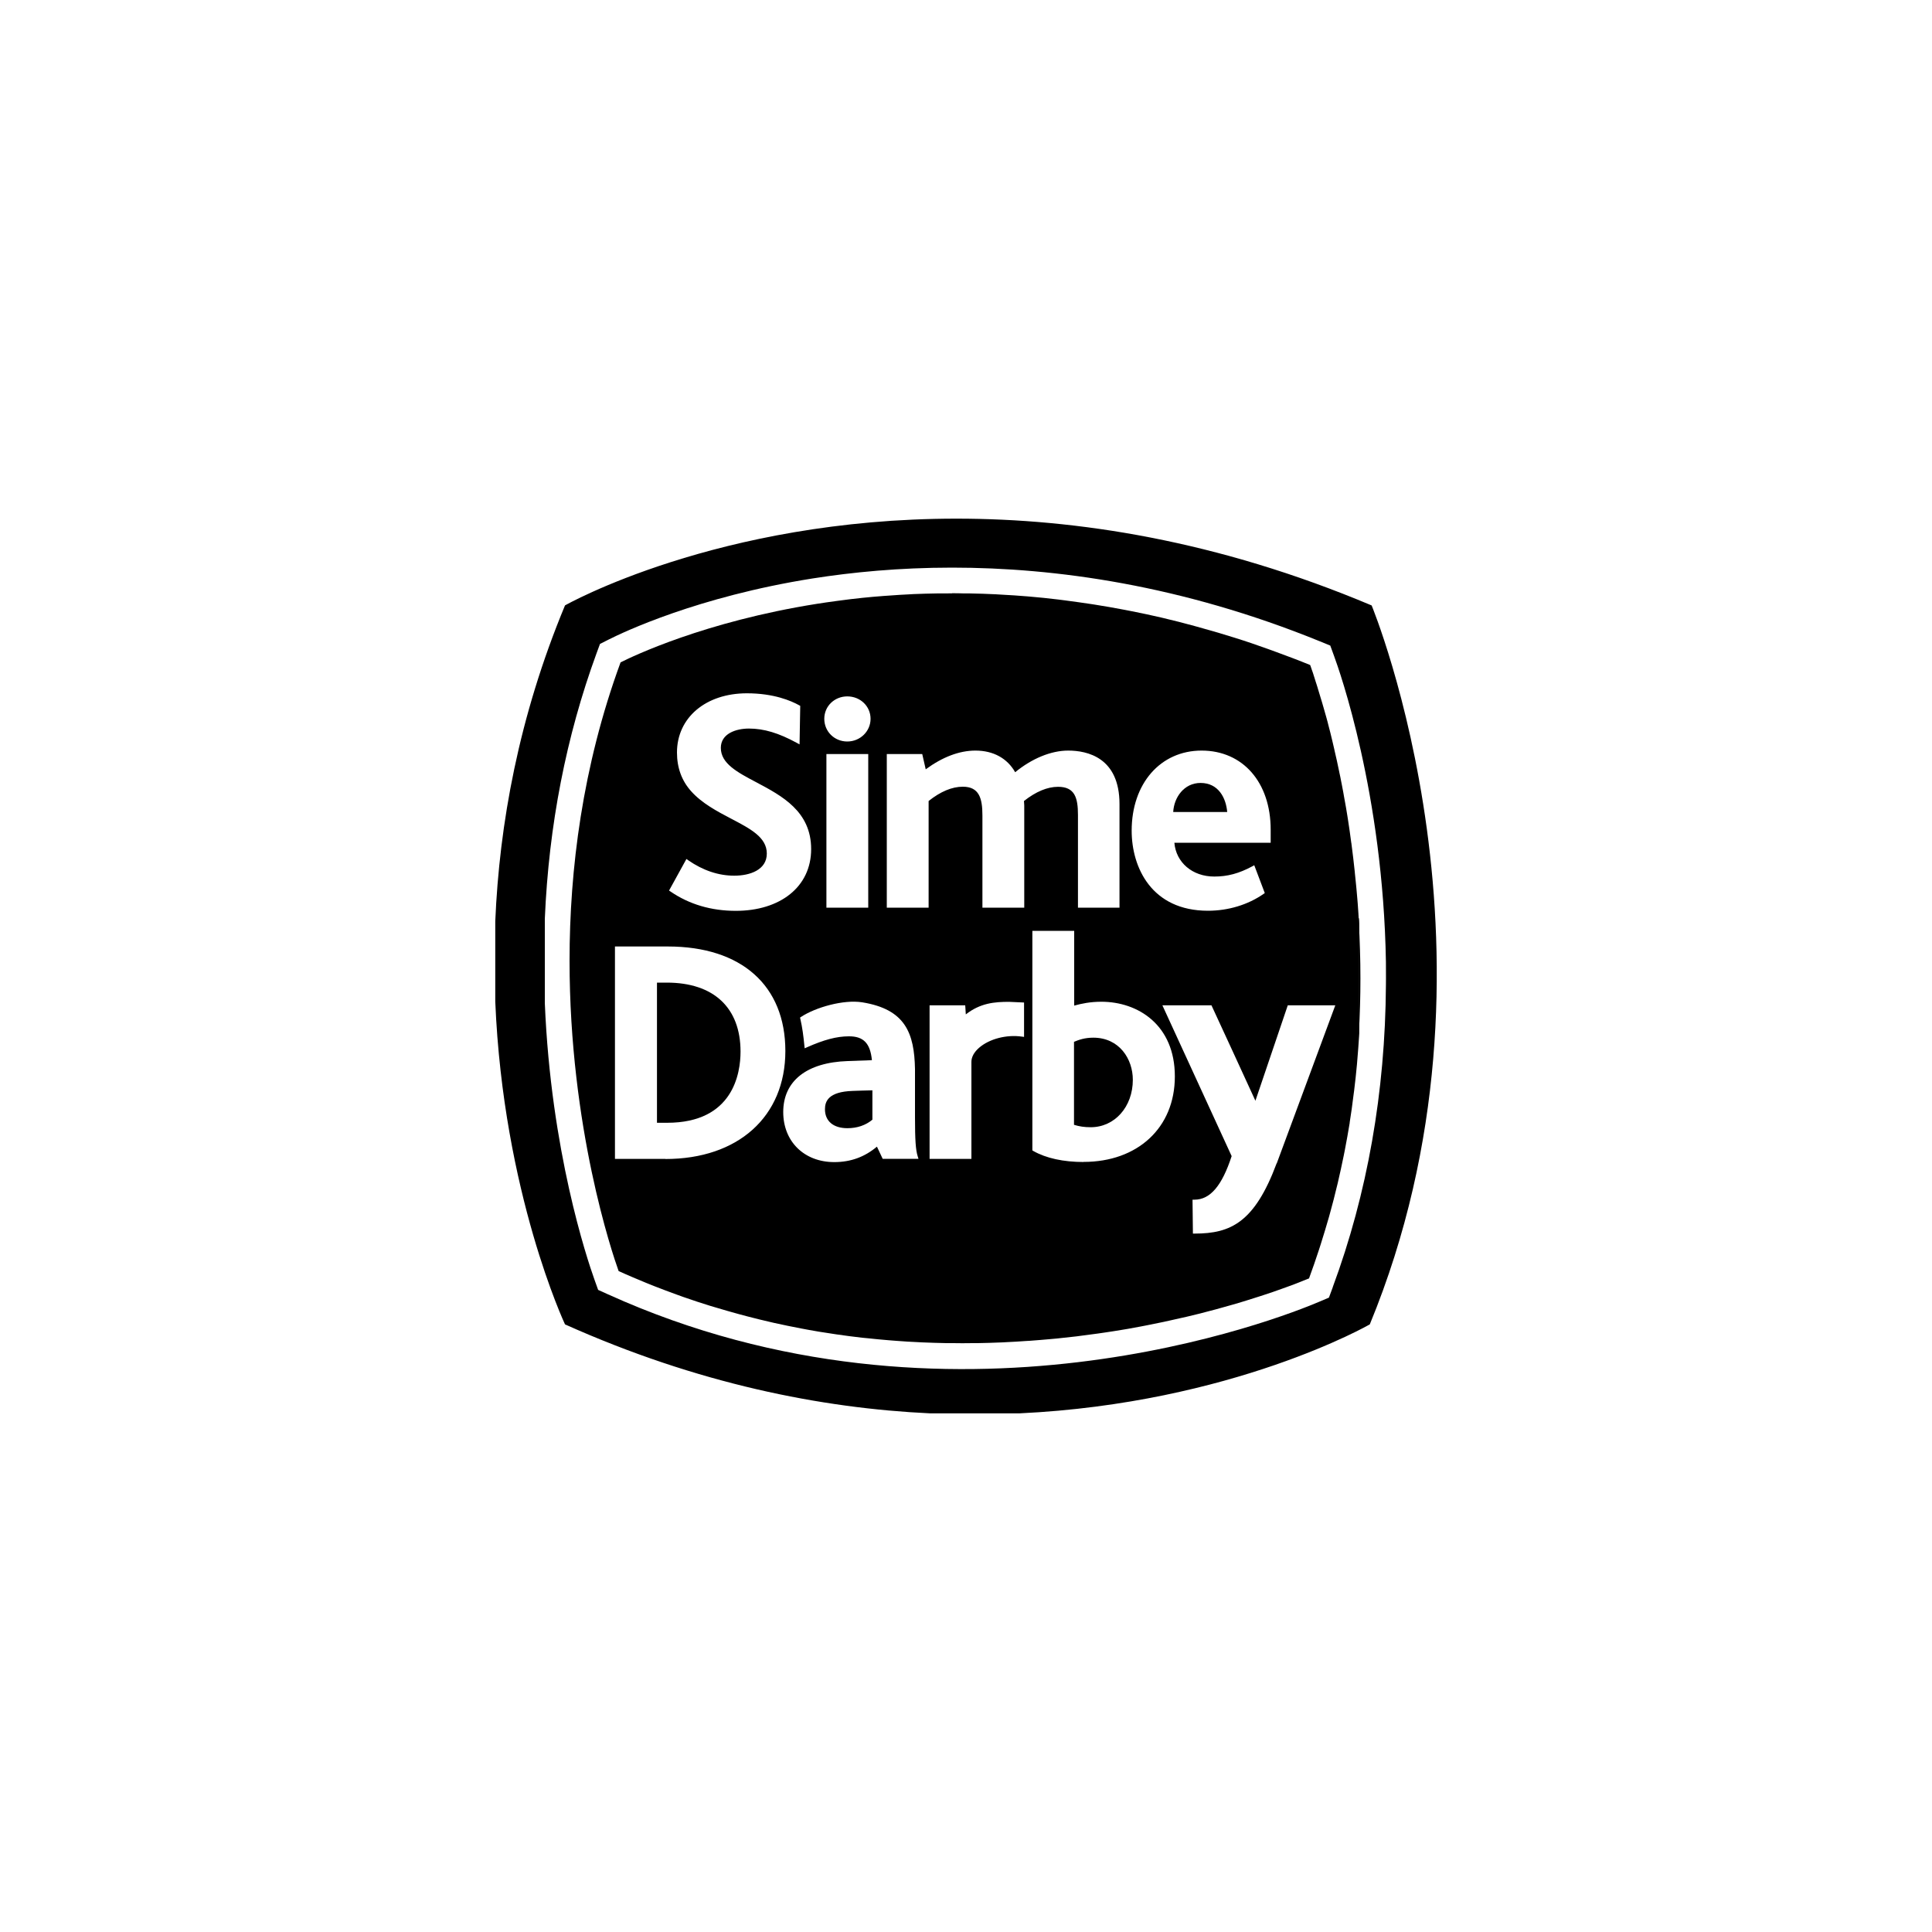 <?xml version="1.0" encoding="UTF-8"?><svg id="Layer_1" xmlns="http://www.w3.org/2000/svg" viewBox="0 0 200 200"><defs><style>.cls-1{fill:none;}</style></defs><path d="M98.56,61.41c-.3,0-.58,0-.88,0,.75,0,1.52,0,2.3,0-.48,0-.95-.02-1.42-.02Z"/><path d="M99.62,139.05c.37,0,.73,0,1.1-.01-.68,0-1.37,0-2.06,0,.32,0,.65,.01,.96,.01Z"/><path class="cls-1" d="M138.12,67.92l-.4-1.1-1.1-.45c-14.3-5.82-27.38-7.62-38.06-7.62-5.49,0-10.35,.48-14.42,1.12-11.94,1.89-19.67,5.59-21.09,6.31l-.93,.47-.36,.98c-3.15,8.58-4.94,17.8-5.35,27.47v8.74c.63,15.26,4.34,26.38,5.14,28.62l.38,1.06,1.02,.46c35.46,16.06,69.78,2.4,73.57,.79l1.06-.45,.4-1.08c3.59-9.7,5.44-20.22,5.51-31.27v-2.41c-.29-17.45-4.83-30.21-5.36-31.65Zm2.55,39.03v.04c0,.09-.02,.19-.02,.28-.05,.8-.11,1.6-.18,2.41-.01,.16-.03,.33-.04,.49-.08,.89-.18,1.79-.29,2.69-.02,.17-.04,.35-.07,.52-.12,.92-.25,1.85-.39,2.78,0,.02,0,.04,0,.05-.15,.94-.32,1.9-.51,2.85-.04,.18-.07,.37-.11,.55-.19,.94-.39,1.89-.62,2.84-.03,.12-.06,.24-.09,.36-.21,.89-.44,1.78-.69,2.68-.04,.15-.08,.29-.12,.44-.27,.95-.55,1.9-.86,2.85-.06,.2-.13,.39-.19,.59-.32,.98-.65,1.96-1.02,2.94-.08,.03-.18,.08-.3,.12-.05,.02-.09,.04-.15,.06-.12,.05-.25,.1-.4,.16-.08,.03-.16,.06-.25,.1-.11,.04-.23,.09-.36,.14-.1,.04-.2,.08-.32,.12-.2,.07-.41,.15-.63,.23-.12,.04-.26,.09-.39,.14-.15,.05-.31,.11-.48,.17-.15,.05-.29,.1-.45,.16-.27,.09-.55,.19-.84,.28-.17,.06-.35,.11-.52,.17-.2,.07-.41,.13-.63,.2-.25,.08-.5,.16-.76,.24-.27,.08-.54,.17-.82,.25-.2,.06-.41,.12-.62,.18-.29,.08-.59,.17-.89,.25-.28,.08-.57,.16-.86,.24-.3,.08-.61,.16-.92,.24-.23,.06-.45,.12-.68,.18-.46,.12-.92,.23-1.4,.34-.2,.05-.42,.1-.63,.14-.36,.08-.73,.17-1.11,.25-.23,.05-.45,.1-.68,.15-.53,.11-1.07,.22-1.62,.33-.22,.04-.45,.08-.67,.13-.45,.08-.9,.17-1.36,.25-.2,.03-.4,.07-.6,.1-.61,.1-1.22,.2-1.85,.29-.23,.03-.46,.07-.69,.1-.57,.08-1.15,.16-1.74,.23-.15,.02-.3,.04-.45,.06-.66,.08-1.33,.15-2.01,.22-.22,.02-.44,.04-.66,.06-.72,.07-1.45,.13-2.19,.18-.13,0-.26,.02-.38,.02-.67,.05-1.34,.08-2.03,.12-.2,0-.4,.02-.6,.03-.78,.03-1.57,.06-2.37,.07-.16,0-.32,0-.48,0-.68,0-1.37,0-2.06,0-.23,0-.46,0-.69,0-.85-.01-1.71-.04-2.57-.08-.12,0-.24-.01-.36-.02-.76-.04-1.52-.09-2.29-.14-.26-.02-.51-.04-.77-.06-.73-.06-1.46-.13-2.2-.21-.18-.02-.35-.03-.53-.05-.89-.1-1.79-.22-2.69-.35-.24-.03-.47-.07-.71-.11-.71-.11-1.42-.23-2.13-.35-.27-.05-.53-.09-.8-.15-.92-.17-1.84-.36-2.77-.57-.1-.02-.2-.05-.3-.07-.84-.19-1.68-.4-2.53-.62-.29-.07-.57-.15-.86-.23-.74-.2-1.48-.41-2.23-.64-.23-.07-.45-.13-.68-.2-.94-.29-1.88-.6-2.82-.93-.24-.08-.48-.18-.72-.26-.74-.27-1.48-.55-2.23-.84-.28-.11-.57-.22-.85-.34-.96-.39-1.93-.8-2.89-1.24-.65-1.83-5.08-14.86-5.08-32.13,0-9.42,1.32-20.09,5.28-30.88,1.22-.62,8.7-4.22,20.31-6.06,.64-.1,1.32-.2,2-.29,.18-.02,.35-.05,.53-.07,.65-.08,1.32-.16,2.01-.24,.06,0,.11-.01,.17-.02,.73-.08,1.49-.14,2.26-.2,.2-.02,.39-.03,.59-.04,.69-.05,1.4-.09,2.12-.13,.11,0,.22-.01,.33-.02,.81-.04,1.65-.06,2.49-.07,.21,0,.42,0,.63,0,.75,0,1.52,0,2.3,0,.13,0,.26,0,.39,0,.88,.02,1.79,.05,2.7,.09,.22,.01,.44,.02,.66,.04,.84,.05,1.68,.1,2.54,.17,.12,.01,.24,.02,.36,.03,.95,.08,1.92,.18,2.9,.3,.24,.03,.48,.06,.71,.09,.91,.11,1.83,.24,2.77,.39,.11,.02,.21,.03,.32,.05,1.02,.16,2.05,.35,3.09,.54,.25,.05,.51,.1,.77,.15,.99,.2,1.98,.41,2.99,.64,.08,.02,.17,.04,.25,.06,1.07,.25,2.15,.53,3.25,.83,.27,.07,.55,.15,.82,.23,1.06,.3,2.14,.61,3.22,.95,.05,.02,.1,.03,.16,.05,1.12,.36,2.26,.75,3.4,1.15,.28,.1,.57,.2,.85,.31,1.16,.42,2.32,.86,3.49,1.34t.01,.01s.03,.08,.05,.13c0,.02,.02,.04,.02,.07,.01,.04,.03,.08,.05,.13,.01,.03,.02,.06,.03,.1,.02,.05,.04,.11,.06,.17,.01,.03,.03,.07,.04,.11,.02,.07,.05,.14,.07,.21,.01,.04,.03,.09,.04,.13,.03,.08,.05,.16,.08,.25,.02,.05,.03,.1,.05,.16,.03,.09,.06,.19,.09,.29,.02,.06,.04,.11,.06,.18,.04,.12,.08,.25,.12,.38,.01,.05,.03,.09,.04,.14,.11,.37,.24,.78,.37,1.22,.01,.04,.03,.09,.04,.13,.05,.18,.1,.36,.16,.55,.02,.07,.04,.14,.06,.21,.05,.17,.1,.35,.15,.53,.02,.08,.04,.16,.07,.24,.05,.18,.1,.36,.15,.55,.02,.09,.05,.18,.07,.28,.05,.19,.1,.39,.15,.58,.02,.09,.05,.18,.07,.27,.05,.22,.11,.44,.16,.66,.02,.08,.04,.17,.06,.25,.06,.25,.12,.51,.18,.77,.01,.06,.03,.12,.04,.19,.15,.67,.3,1.36,.46,2.09,.01,.05,.02,.1,.03,.15,.06,.31,.13,.62,.19,.93,.02,.1,.04,.2,.06,.3,.05,.28,.11,.56,.16,.84,.02,.12,.04,.23,.06,.35,.05,.27,.1,.55,.15,.83,.02,.13,.04,.26,.07,.39,.05,.28,.09,.56,.14,.85,.02,.13,.04,.26,.06,.38,.05,.3,.1,.61,.14,.93,.02,.12,.03,.23,.05,.35,.05,.36,.1,.73,.15,1.1,0,.07,.02,.14,.03,.2,.12,.9,.23,1.83,.33,2.78,0,.07,.01,.15,.02,.22,.04,.39,.08,.78,.12,1.18,.01,.14,.02,.27,.04,.41,.03,.34,.06,.69,.09,1.03,.01,.16,.02,.32,.04,.48,.02,.33,.05,.66,.07,1,.01,.17,.02,.34,.03,.52,0,.15,.02,.29,.03,.44v.06c.1,1.85,.16,3.77,.16,5.74,0,1.84-.05,3.74-.16,5.67Z"/><path d="M143.48,99.57v2.41c0-.23,.01-.46,.01-.69,0-.58,0-1.15-.01-1.72Z"/><path d="M140.67,95.49c0-.15-.02-.3-.03-.44,.01,.17,.02,.34,.03,.5v-.06Z"/><path d="M113.18,107.42c-.89,0-1.5,.22-2,.43v8.59c.55,.17,1.07,.25,1.73,.25,2.48,0,4.36-2.11,4.36-4.91,0-2.16-1.4-4.36-4.09-4.36Z"/><path d="M124.28,81.05c-1.71,0-2.75,1.5-2.83,3.01h5.59c-.12-1.43-.89-3.01-2.76-3.01Z"/><path d="M69.03,101.72h-1.02v14.51h1.05c6.86,0,7.6-5.15,7.6-7.37,0-4.54-2.78-7.14-7.63-7.14Z"/><path d="M85.4,114.83c0,1.23,.87,1.96,2.32,1.96,1.02,0,1.89-.3,2.59-.88v-3.04c-.34,0-2.02,.06-2.02,.06-2.59,.08-2.89,1.12-2.89,1.9Z"/><path d="M140.65,95.04c-.01-.17-.02-.34-.03-.52-.02-.34-.05-.67-.07-1-.01-.16-.02-.32-.04-.48-.03-.35-.06-.69-.09-1.03-.01-.14-.02-.27-.04-.41-.04-.4-.08-.79-.12-1.18,0-.07-.01-.15-.02-.22-.1-.95-.21-1.88-.33-2.78,0-.07-.02-.14-.03-.2-.05-.37-.1-.74-.15-1.1-.02-.12-.03-.23-.05-.35-.05-.31-.09-.62-.14-.93-.02-.13-.04-.26-.06-.38-.05-.29-.09-.57-.14-.85-.02-.13-.04-.26-.07-.39-.05-.28-.1-.56-.15-.83-.02-.12-.04-.23-.06-.35-.05-.28-.11-.56-.16-.84-.02-.1-.04-.2-.06-.3-.06-.32-.12-.63-.19-.93-.01-.05-.02-.1-.03-.15-.15-.73-.3-1.43-.46-2.09-.01-.06-.03-.12-.04-.19-.06-.26-.12-.52-.18-.77-.02-.09-.04-.17-.06-.25-.05-.22-.11-.44-.16-.66-.02-.09-.05-.18-.07-.27-.05-.2-.1-.39-.15-.58-.02-.09-.05-.19-.07-.28-.05-.19-.1-.37-.15-.55-.02-.08-.04-.16-.07-.24-.05-.18-.1-.36-.15-.53-.02-.07-.04-.14-.06-.21-.05-.19-.11-.37-.16-.55-.01-.04-.03-.09-.04-.13-.13-.45-.25-.85-.37-1.22-.01-.05-.03-.09-.04-.14-.04-.13-.08-.26-.12-.38-.02-.06-.04-.12-.06-.18-.03-.1-.06-.2-.09-.29-.02-.06-.04-.11-.05-.16-.03-.09-.06-.17-.08-.25-.02-.04-.03-.09-.04-.13-.03-.08-.05-.15-.07-.21-.01-.04-.03-.08-.04-.11-.02-.06-.04-.11-.06-.17-.01-.03-.02-.07-.03-.1-.02-.05-.03-.09-.05-.13,0-.02-.02-.05-.02-.07-.02-.05-.04-.1-.05-.13t-.01-.01c-1.17-.48-2.34-.92-3.49-1.34-.29-.1-.57-.21-.85-.31-1.14-.41-2.27-.8-3.4-1.15-.05-.02-.1-.03-.16-.05-1.08-.34-2.16-.66-3.22-.95-.27-.08-.55-.15-.82-.23-1.09-.3-2.18-.58-3.25-.83-.08-.02-.17-.04-.25-.06-1.01-.23-2-.45-2.99-.64-.26-.05-.51-.1-.77-.15-1.04-.2-2.07-.38-3.09-.54-.11-.02-.21-.03-.32-.05-.93-.14-1.86-.27-2.77-.39-.24-.03-.48-.06-.71-.09-.98-.12-1.95-.22-2.9-.3-.12-.01-.24-.02-.36-.03-.86-.07-1.71-.13-2.54-.17-.22-.01-.44-.03-.66-.04-.91-.04-1.82-.08-2.7-.09-.13,0-.26,0-.39,0-.78-.01-1.54-.01-2.3,0-.21,0-.42,0-.63,0-.85,.01-1.68,.04-2.49,.07-.11,0-.22,.01-.33,.02-.72,.03-1.43,.08-2.12,.13-.2,.01-.4,.03-.59,.04-.77,.06-1.53,.12-2.26,.2-.06,0-.11,.01-.17,.02-.69,.07-1.35,.15-2.01,.24-.18,.02-.36,.05-.53,.07-.68,.09-1.36,.19-2,.29-11.61,1.84-19.09,5.44-20.31,6.06-3.96,10.8-5.28,21.47-5.28,30.88,0,17.27,4.42,30.3,5.08,32.13,.96,.44,1.93,.84,2.89,1.24,.28,.12,.57,.23,.85,.34,.74,.29,1.49,.57,2.23,.84,.24,.09,.48,.18,.72,.26,.94,.33,1.88,.64,2.82,.93,.23,.07,.45,.13,.68,.2,.74,.22,1.49,.44,2.23,.64,.29,.08,.57,.15,.86,.23,.85,.22,1.69,.43,2.53,.62,.1,.02,.2,.05,.3,.07,.93,.21,1.85,.39,2.77,.57,.27,.05,.54,.1,.8,.15,.71,.13,1.42,.25,2.13,.35,.24,.04,.48,.08,.71,.11,.9,.13,1.8,.25,2.69,.35,.18,.02,.35,.04,.53,.05,.74,.08,1.47,.15,2.2,.21,.26,.02,.52,.04,.77,.06,.77,.06,1.53,.11,2.29,.14,.12,0,.24,.01,.36,.02,.87,.04,1.72,.06,2.57,.08,.23,0,.46,0,.69,0,.69,0,1.38,0,2.06,0,.16,0,.32,0,.48,0,.8-.01,1.59-.04,2.37-.07,.2,0,.4-.02,.6-.03,.68-.03,1.36-.07,2.03-.12,.13,0,.26-.02,.38-.02,.74-.05,1.47-.12,2.19-.18,.22-.02,.44-.04,.66-.06,.68-.07,1.35-.14,2.01-.22,.15-.02,.3-.04,.45-.06,.59-.07,1.17-.15,1.74-.23,.23-.03,.46-.07,.69-.1,.63-.09,1.25-.19,1.85-.29,.2-.03,.4-.07,.6-.1,.46-.08,.91-.16,1.36-.25,.22-.04,.45-.08,.67-.13,.55-.11,1.09-.22,1.62-.33,.23-.05,.45-.1,.68-.15,.37-.08,.74-.16,1.11-.25,.21-.05,.42-.1,.63-.14,.48-.11,.95-.23,1.4-.34,.23-.06,.46-.12,.68-.18,.31-.08,.62-.16,.92-.24,.29-.08,.58-.16,.86-.24,.3-.08,.6-.17,.89-.25,.21-.06,.42-.12,.62-.18,.28-.08,.56-.17,.82-.25,.26-.08,.51-.16,.76-.24,.21-.07,.42-.13,.63-.2,.18-.06,.35-.11,.52-.17,.29-.1,.57-.19,.84-.28,.16-.05,.3-.1,.45-.16,.16-.06,.32-.11,.48-.17,.13-.05,.27-.09,.39-.14,.22-.08,.43-.16,.63-.23,.11-.04,.21-.08,.32-.12,.13-.05,.25-.1,.36-.14,.08-.03,.17-.07,.25-.1,.15-.06,.28-.11,.4-.16,.05-.02,.1-.04,.15-.06,.11-.05,.22-.09,.3-.12,.36-.98,.7-1.96,1.02-2.94,.06-.2,.13-.39,.19-.59,.3-.95,.59-1.91,.86-2.85,.04-.15,.08-.29,.12-.44,.25-.9,.48-1.79,.69-2.68,.03-.12,.06-.24,.09-.36,.22-.95,.43-1.9,.62-2.84,.04-.18,.07-.37,.11-.55,.18-.95,.36-1.91,.51-2.85,0-.02,0-.04,0-.05,.15-.93,.28-1.86,.39-2.78,.02-.17,.05-.35,.07-.52,.11-.9,.21-1.8,.29-2.69,.02-.16,.03-.33,.04-.49,.07-.81,.13-1.62,.18-2.41,0-.11,.01-.21,.02-.32v-11.41c0-.17-.02-.34-.03-.5Zm-16.26-17.34c4.27,0,7.15,3.29,7.15,8.19v1.35h-9.97c.17,2.04,1.86,3.5,4.13,3.5,1.38,0,2.56-.32,3.94-1.06l.2-.11,1.09,2.88-.13,.09c-1.61,1.12-3.65,1.74-5.75,1.74-5.83,0-7.9-4.47-7.9-8.29,0-4.88,2.98-8.29,7.24-8.29Zm-36.68-5.61c1.35,0,2.41,1.02,2.41,2.32s-1.08,2.35-2.41,2.35-2.38-1.03-2.38-2.35,1.07-2.32,2.38-2.32Zm2.17,5.97v15.9h-4.33v-15.9h4.33Zm-14.21,6.68c-1.41-.74-3.01-1.58-4.13-2.84-.97-1.08-1.46-2.43-1.46-4,0-3.61,2.98-6.13,7.24-6.13,2.77,0,4.57,.77,5.41,1.24l.11,.06-.07,3.99-.29-.16c-1.87-1.02-3.4-1.48-4.95-1.48-1.34,0-2.91,.52-2.91,2,0,1.62,1.7,2.52,3.67,3.56,2.66,1.41,5.68,3.01,5.68,6.92s-3.21,6.39-7.8,6.39c-2.54,0-4.82-.67-6.76-2l-.15-.1,1.8-3.27,.18,.13c1.53,1.06,3.14,1.6,4.77,1.6s3.37-.6,3.37-2.29-1.71-2.57-3.69-3.61Zm-6.79,35.23h-5.22v-21.99h5.48c7.61,0,12.16,4.04,12.16,10.82s-4.88,11.18-12.42,11.18Zm22.5,0s-.46-.96-.6-1.27c-1.26,1.06-2.7,1.6-4.42,1.6-3.11,0-5.28-2.13-5.28-5.18,0-3.22,2.43-5.14,6.68-5.28,0,0,2.14-.08,2.5-.09-.17-1.75-.87-2.48-2.39-2.47-1.26,0-2.59,.36-4.32,1.13l-.25,.11-.03-.27c-.1-1.01-.21-1.88-.42-2.78l-.03-.13,.12-.08c1.49-.98,4.39-1.81,6.32-1.5,4.46,.72,5.39,3.18,5.46,6.92v4.99c0,2.32,.07,3.37,.28,4.03l.08,.26h-3.71Zm14.64-12.63l-.23-.03c-1.59-.23-3.37,.23-4.43,1.15-.52,.45-.8,.96-.8,1.46v10.05h-4.33v-15.9h3.69s.04,.6,.06,.94c1.51-1.18,2.98-1.3,4.47-1.3,.15,0,1.56,.07,1.56,.07v3.56Zm-.02-24.43c.01,.17,.03,.46,.03,.46v10.59h-4.33v-9.54c0-1.79-.34-2.98-2.03-2.98-1.12,0-2.31,.5-3.54,1.48v11.04h-4.33v-15.9h3.67s.27,1.18,.36,1.58c1.73-1.27,3.47-1.94,5.15-1.94,1.86,0,3.3,.81,4.11,2.24,1.73-1.42,3.71-2.24,5.49-2.24,1.98,0,5.31,.72,5.31,5.54v10.72h-4.3v-9.6c0-1.8-.34-2.91-2.06-2.91-1.11,0-2.3,.5-3.53,1.47Zm6.18,37.38c-2.09,0-3.89-.39-5.21-1.14l-.1-.06v-22.73h4.33v7.74c.76-.21,1.67-.4,2.81-.4,3.79,0,7.61,2.39,7.61,7.73s-3.88,8.85-9.44,8.85Zm19.98,.13c-2.28,6.11-4.74,7.28-8.48,7.28h-.19l-.04-3.51h.2c1.63,0,2.85-1.44,3.85-4.51-.07-.15-7.17-15.61-7.17-15.61h5.08s4.27,9.24,4.55,9.88c.23-.67,3.35-9.88,3.35-9.88h4.92l-6.06,16.36Z"/><path d="M141.98,62.67c-15.99-6.74-30.6-8.98-42.97-8.98-24.74,0-40.52,8.98-40.52,8.98-4.8,11.54-6.8,22.69-7.22,32.7v8.31c.82,19.82,7.22,33.42,7.22,33.42,13.71,6.14,26.53,8.68,37.8,9.21h9.23c22.07-1.04,36.28-9.21,36.28-9.21,15.49-37.59,.19-74.43,.19-74.43Zm-4.01,70.58l-.4,1.08-1.06,.45c-3.8,1.61-38.11,15.27-73.57-.79l-1.02-.46-.38-1.06c-.8-2.24-4.51-13.35-5.14-28.62v-8.74c.41-9.67,2.21-18.89,5.35-27.47l.36-.98,.93-.47c1.43-.72,9.15-4.42,21.09-6.31,4.07-.64,8.93-1.12,14.42-1.12,10.68,0,23.75,1.8,38.06,7.62l1.1,.45,.4,1.1c.53,1.44,5.07,14.2,5.36,31.65,0,.57,.01,1.14,.01,1.72,0,.23-.01,.46-.01,.69-.07,11.05-1.92,21.58-5.51,31.27Z"/><path d="M140.67,107v-.04c0,.11-.01,.21-.02,.32,0-.09,.02-.19,.02-.28Z"/><path d="M140.67,106.96c.11-1.93,.16-3.82,.16-5.67,0-1.97-.06-3.89-.16-5.74v11.41Z"/></svg>